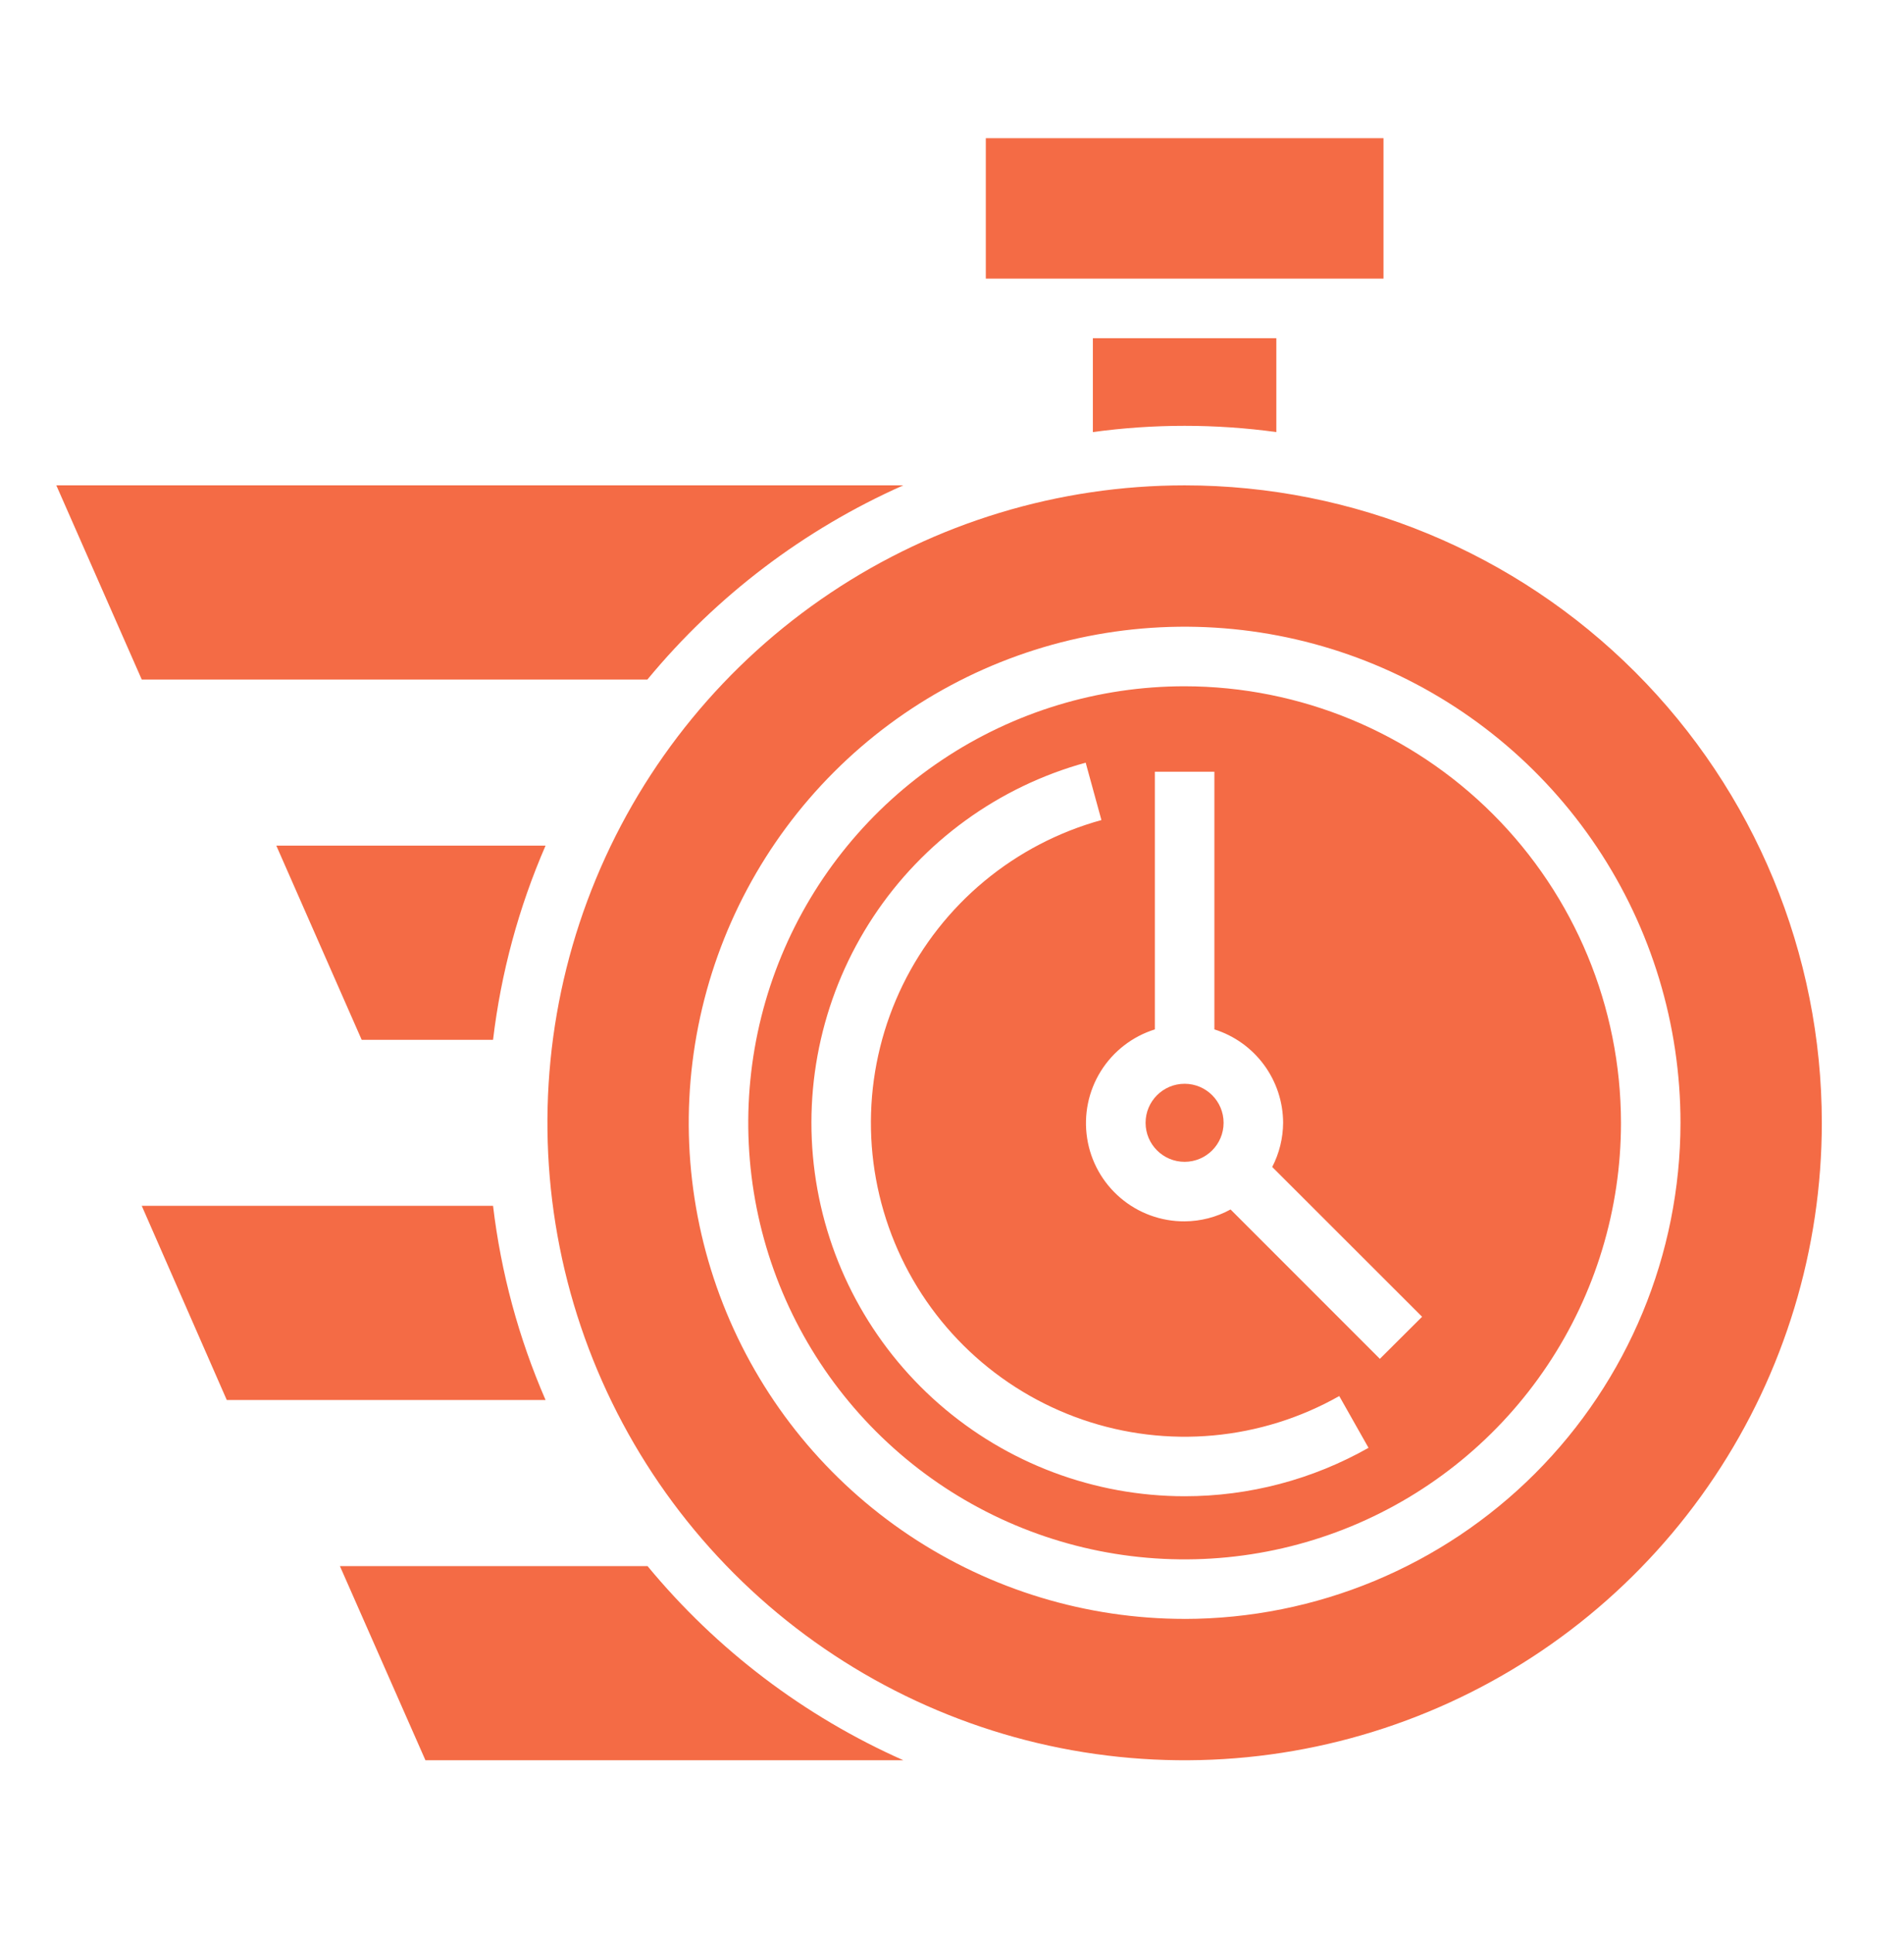 <svg width="67" height="68" viewBox="0 0 67 68" fill="none" xmlns="http://www.w3.org/2000/svg">
<path d="M34.69 4.861H48.684V9.8H34.69V4.861Z" fill="#F46B45"/>
<path d="M12.727 36.574H17.35C17.63 34.219 18.253 31.919 19.198 29.744H9.723L12.727 36.574Z" fill="#F46B45"/>
<path d="M22.781 23.902C25.212 20.959 28.294 18.621 31.784 17.072H1.982L4.988 23.902H22.781Z" fill="#F46B45"/>
<path d="M17.35 42.414H4.988L7.98 49.244H19.198C18.252 47.069 17.63 44.769 17.35 42.414Z" fill="#F46B45"/>
<path d="M31.789 61.916C28.299 60.367 25.217 58.029 22.786 55.086H11.961L14.971 61.916H31.789Z" fill="#F46B45"/>
<path d="M38.457 11.895V15.198C40.599 14.905 42.771 14.905 44.913 15.198V11.895H38.457Z" fill="#F46B45"/>
<path d="M41.685 40.866C42.443 40.866 43.057 40.252 43.057 39.493C43.057 38.736 42.443 38.121 41.685 38.121C40.927 38.121 40.312 38.736 40.312 39.493C40.312 40.252 40.927 40.866 41.685 40.866Z" fill="#F46B45"/>
<path d="M41.686 24.139C38.649 24.139 35.68 25.039 33.155 26.727C30.629 28.414 28.661 30.812 27.499 33.618C26.337 36.424 26.033 39.511 26.625 42.49C27.218 45.469 28.68 48.205 30.828 50.352C32.975 52.5 35.711 53.962 38.69 54.555C41.669 55.147 44.756 54.843 47.562 53.681C50.368 52.519 52.766 50.55 54.453 48.025C56.141 45.5 57.041 42.531 57.041 39.494C57.037 35.423 55.417 31.52 52.539 28.641C49.66 25.762 45.757 24.143 41.686 24.139ZM41.686 52.629C38.507 52.628 35.436 51.474 33.042 49.382C30.649 47.289 29.096 44.4 28.671 41.249C28.246 38.098 28.978 34.901 30.73 32.248C32.483 29.596 35.139 27.67 38.204 26.826L38.758 28.845C37.249 29.261 35.846 29.992 34.641 30.991C33.437 31.989 32.458 33.233 31.77 34.638C31.083 36.043 30.701 37.579 30.652 39.143C30.602 40.707 30.886 42.263 31.483 43.709C32.08 45.155 32.978 46.458 34.117 47.531C35.256 48.604 36.61 49.422 38.089 49.933C39.568 50.443 41.139 50.633 42.697 50.49C44.255 50.347 45.765 49.875 47.127 49.105L48.157 50.926C46.183 52.043 43.954 52.63 41.686 52.629ZM48.556 47.796L43.302 42.542C42.806 42.813 42.251 42.957 41.686 42.96C40.858 42.965 40.057 42.672 39.427 42.135C38.797 41.598 38.381 40.853 38.255 40.035C38.128 39.217 38.299 38.381 38.736 37.679C39.174 36.977 39.849 36.455 40.639 36.208V27.144H42.733V36.208C43.432 36.428 44.044 36.865 44.479 37.456C44.914 38.047 45.15 38.761 45.152 39.494C45.148 40.035 45.017 40.567 44.768 41.047L50.042 46.316L48.556 47.796Z" fill="#F46B45"/>
<path d="M41.687 17.072C37.252 17.072 32.917 18.387 29.229 20.851C25.542 23.314 22.668 26.816 20.971 30.913C19.273 35.01 18.829 39.518 19.694 43.868C20.559 48.217 22.695 52.213 25.831 55.349C28.966 58.484 32.962 60.62 37.311 61.485C41.66 62.35 46.169 61.907 50.266 60.209C54.363 58.513 57.865 55.639 60.329 51.951C62.793 48.264 64.108 43.929 64.108 39.494C64.108 33.548 61.745 27.845 57.541 23.64C53.336 19.435 47.633 17.073 41.687 17.072ZM41.687 56.943C38.236 56.943 34.862 55.919 31.992 54.002C29.122 52.085 26.886 49.36 25.565 46.171C24.244 42.983 23.898 39.474 24.572 36.089C25.245 32.704 26.907 29.595 29.347 27.155C31.788 24.714 34.897 23.052 38.282 22.379C41.667 21.706 45.175 22.052 48.364 23.372C51.552 24.693 54.277 26.93 56.195 29.799C58.112 32.669 59.135 36.043 59.135 39.494C59.13 44.121 57.29 48.556 54.019 51.827C50.747 55.099 46.312 56.939 41.686 56.944L41.687 56.943Z" fill="#F46B45"/>
</svg>
